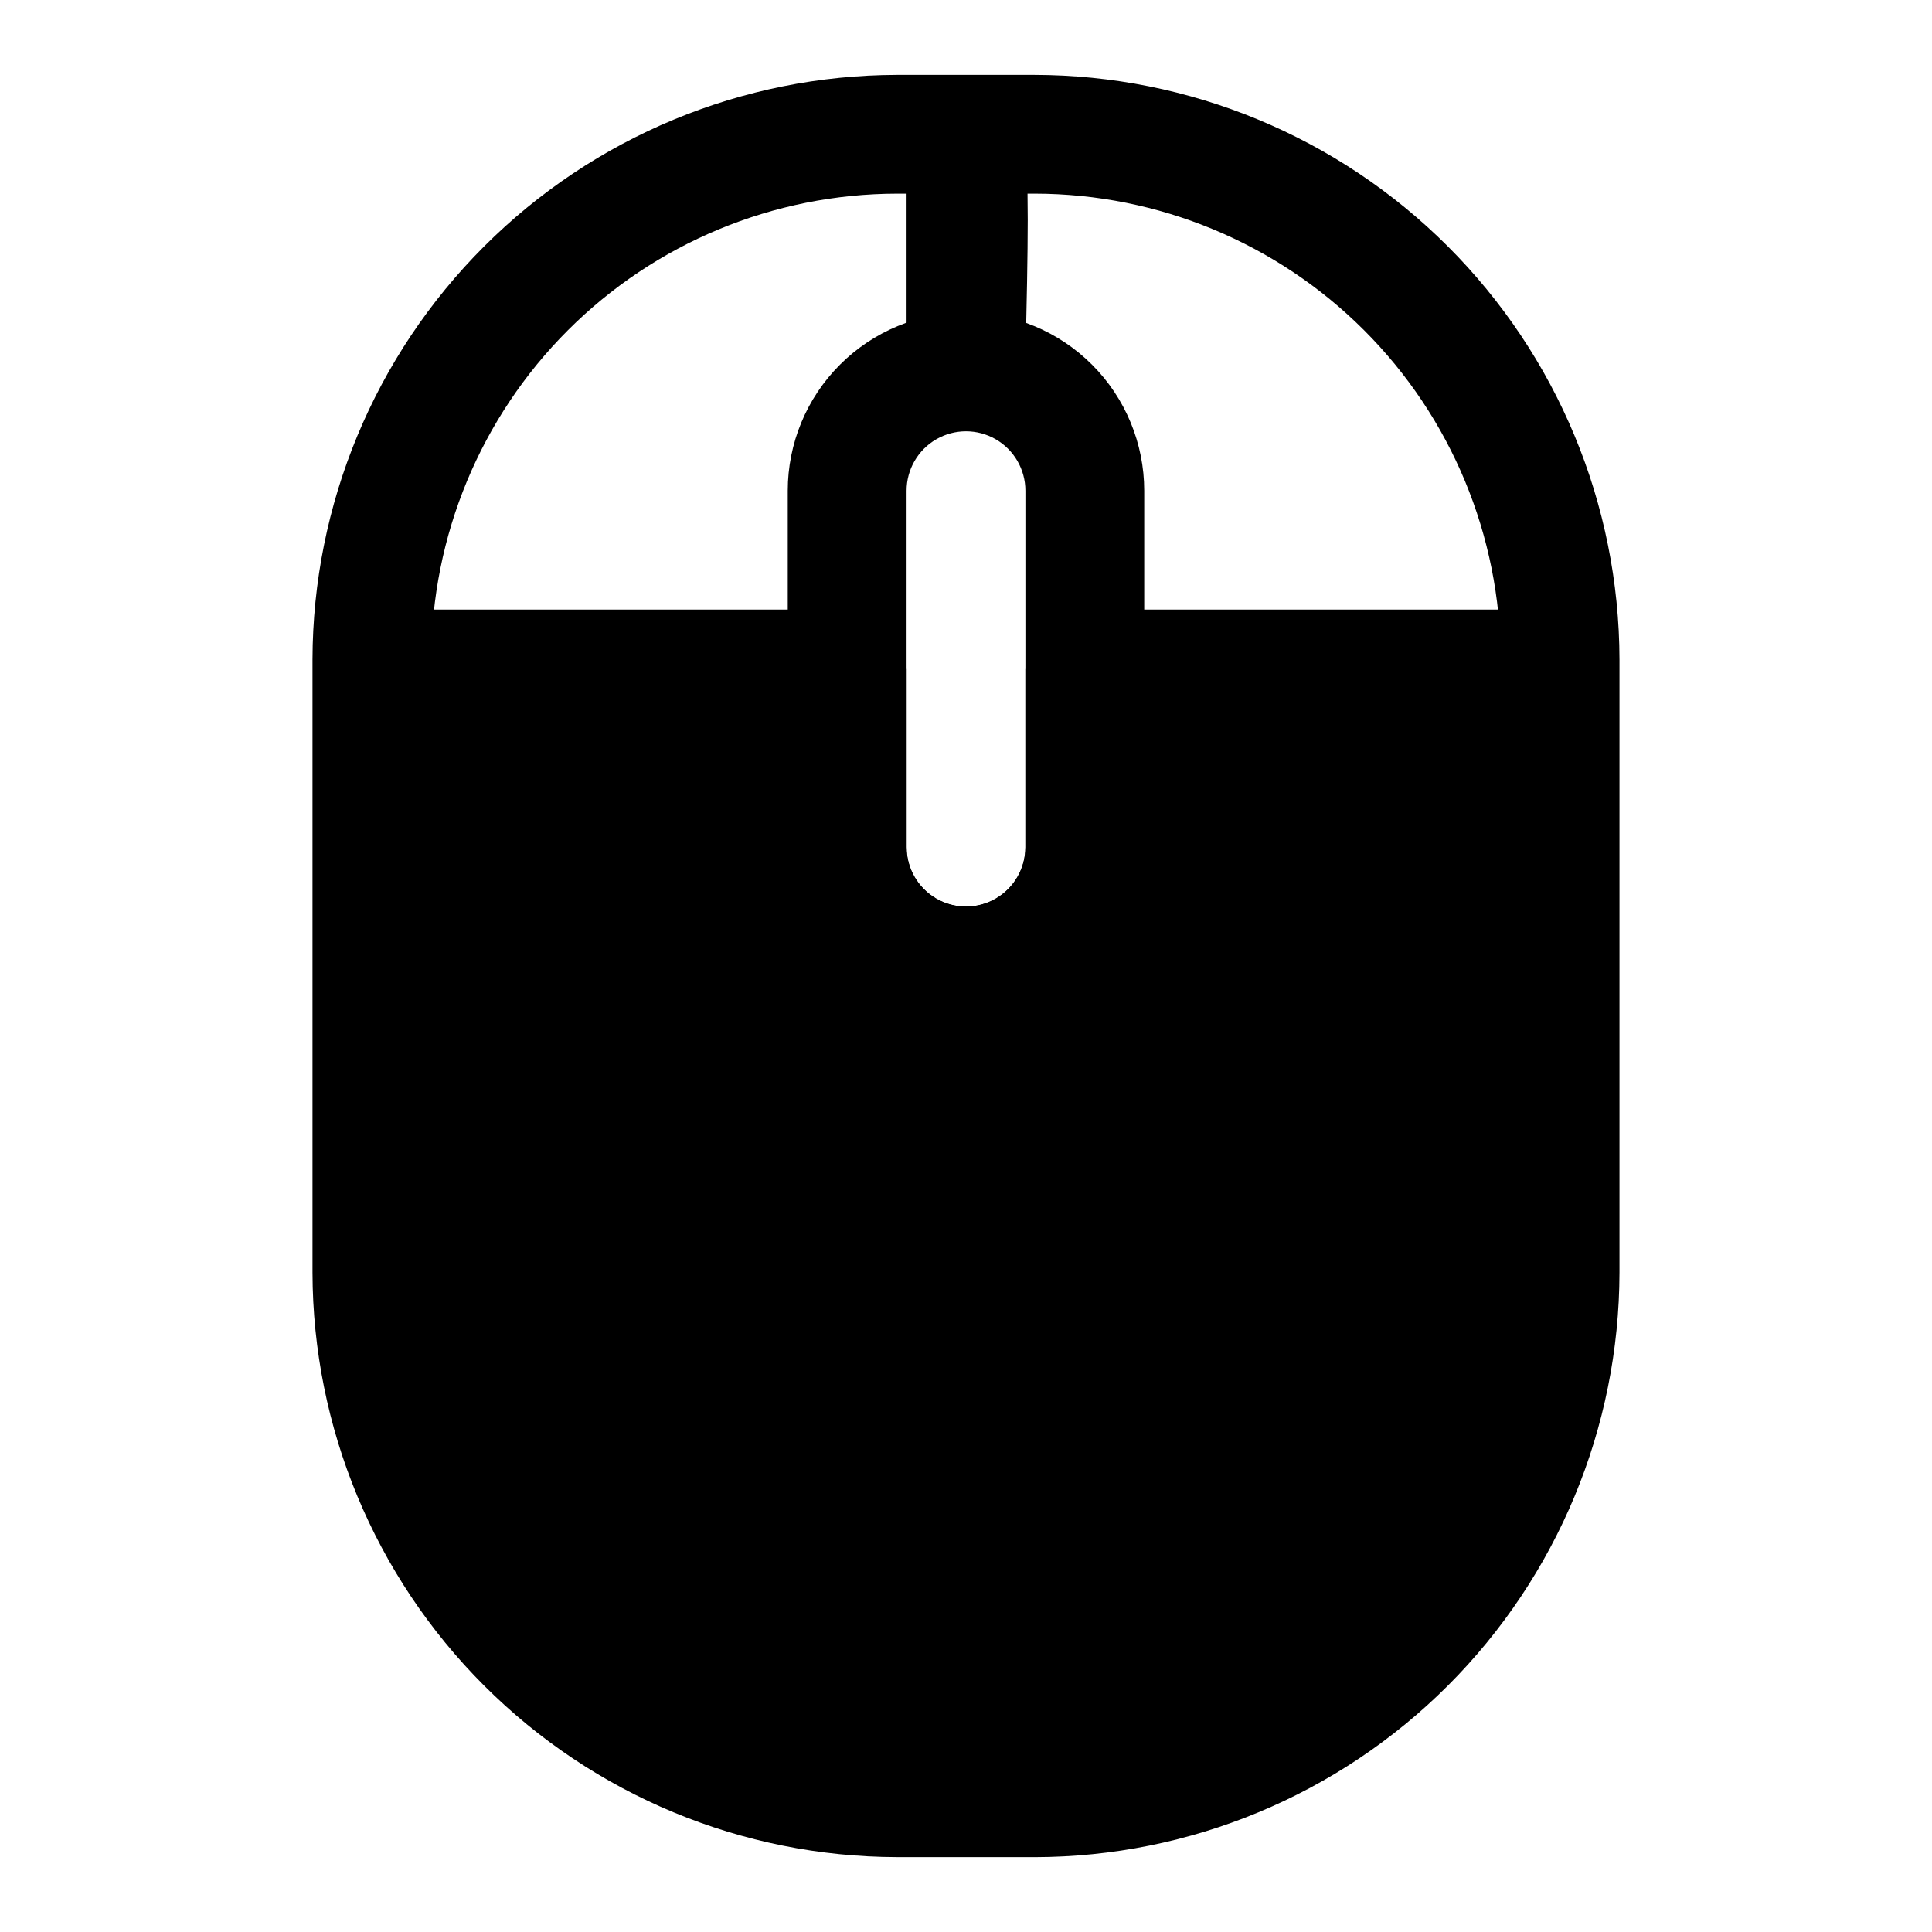 <?xml version="1.0" encoding="UTF-8"?>
<!-- Uploaded to: SVG Repo, www.svgrepo.com, Generator: SVG Repo Mixer Tools -->
<svg fill="#000000" width="800px" height="800px" version="1.1" viewBox="144 144 512 512" xmlns="http://www.w3.org/2000/svg">
 <g>
  <path d="m551.46 321.28v203.73h-6.769v35.426l-21.727-0.004v33.379h-52.113v23.617h-157.44v-23.617h-30.543v-33.379h-25.504v-35.422h-10.867v-203.73h137.76v47.234c0 5.625 3 10.82 7.871 13.633s10.875 2.812 15.746 0 7.871-8.008 7.871-13.633v-47.234z"/>
  <path d="m400 226.81c-12.527 0-24.543 4.977-33.398 13.836-8.859 8.855-13.836 20.871-13.836 33.398v94.465c0 16.875 9.004 32.465 23.617 40.902 14.613 8.438 32.617 8.438 47.23 0s23.617-24.027 23.617-40.902v-94.465c0-12.527-4.977-24.543-13.832-33.398-8.859-8.859-20.875-13.836-33.398-13.836zm15.742 141.7v0.004c0 5.625-3 10.82-7.871 13.633s-10.875 2.812-15.746 0-7.871-8.008-7.871-13.633v-94.465c0-5.625 3-10.824 7.871-13.637s10.875-2.812 15.746 0 7.871 8.012 7.871 13.637z"/>
  <path d="m418.26 636.16h-36.527c-41.062-0.086-80.418-16.434-109.45-45.469s-45.383-68.391-45.469-109.45v-162.48c0.086-41.062 16.434-80.418 45.469-109.45 29.035-29.035 68.391-45.383 109.45-45.469h36.371c41.09 0.043 80.484 16.375 109.55 45.414 29.07 29.039 45.441 68.418 45.523 109.51v162.48c-0.082 41.062-16.434 80.418-45.469 109.45s-68.391 45.383-109.45 45.469zm-36.527-440.84c-32.723 0.043-64.094 13.062-87.234 36.199-23.137 23.141-36.156 54.512-36.199 87.234v162.48c0.043 32.723 13.062 64.094 36.199 87.234 23.141 23.141 54.512 36.156 87.234 36.199h36.371c32.75 0 64.16-13 87.336-36.145 23.172-23.145 36.211-54.539 36.254-87.289v-162.48c-0.043-32.723-13.059-64.094-36.199-87.234-23.141-23.137-54.512-36.156-87.234-36.199z"/>
  <path d="m242.56 305.54h124.69v31.488h-124.69z"/>
  <path d="m438.73 305.54h124.69v31.488h-124.69z"/>
  <path d="m415.74 240.04h-31.488v-54.316l14.641-2.203 5.512-16.531c12.754 3.934 12.754 9.129 11.336 73.051z"/>
 </g>
</svg>